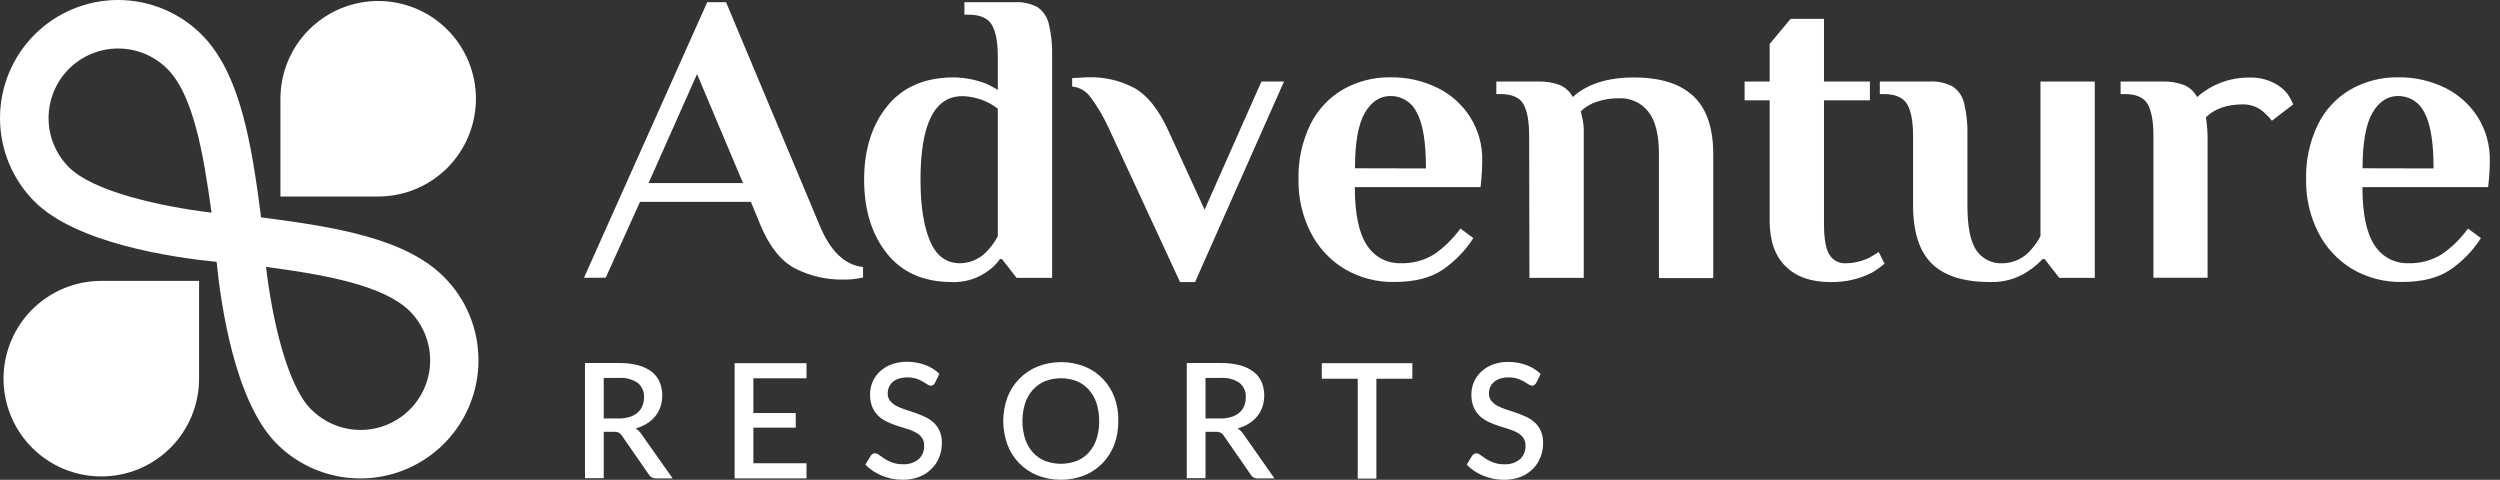 <svg width="198" height="38" viewBox="0 0 198 38" fill="none" xmlns="http://www.w3.org/2000/svg">
<rect x="0" y="0" width="198" height="38" fill="#333333" stroke="none"/>
<path d="M62.98 21.266C61.858 20.682 60.943 19.54 60.235 17.841L59.472 15.987H50.687L47.973 21.996H46.252L56.013 0.174H57.502L64.912 17.841C65.756 19.89 66.903 20.993 68.353 21.149V21.974C67.836 22.099 67.304 22.155 66.772 22.142C65.456 22.163 64.154 21.862 62.98 21.266ZM51.367 14.498H58.846L55.206 5.864L51.367 14.498Z" fill="white"/>
<path d="M70.241 20.073C69.04 18.562 68.439 16.616 68.439 14.235C68.439 11.855 69.051 9.908 70.276 8.394C71.499 6.886 73.257 6.131 75.552 6.129C76.424 6.143 77.287 6.312 78.101 6.626C78.418 6.773 78.728 6.938 79.027 7.119V4.475C79.027 3.349 78.872 2.516 78.562 1.977C78.246 1.436 77.636 1.164 76.712 1.164H76.38V0.174H80.349C80.981 0.135 81.612 0.272 82.171 0.569C82.619 0.88 82.937 1.345 83.063 1.875C83.267 2.726 83.357 3.601 83.329 4.475V22.009H80.517L79.356 20.519H79.192C78.942 20.882 78.628 21.196 78.265 21.446C77.437 22.066 76.421 22.381 75.387 22.338C73.16 22.338 71.445 21.583 70.241 20.073ZM78.265 19.792C78.568 19.465 78.824 19.098 79.027 18.701V8.609C78.78 8.416 78.514 8.25 78.234 8.112C77.605 7.801 76.916 7.632 76.216 7.616C74.008 7.616 72.904 9.822 72.904 14.235C72.904 16.285 73.153 17.9 73.651 19.08C74.148 20.261 74.947 20.851 76.048 20.851C76.472 20.842 76.888 20.743 77.27 20.56C77.653 20.377 77.992 20.116 78.265 19.792Z" fill="white"/>
<path d="M87.861 10.253C87.453 9.333 86.943 8.462 86.339 7.657C86.169 7.433 85.955 7.245 85.711 7.106C85.466 6.967 85.196 6.879 84.916 6.847V6.186L86.14 6.12C87.435 6.075 88.719 6.372 89.863 6.98C90.866 7.553 91.742 8.645 92.491 10.253L95.404 16.607L99.904 6.458H101.691L94.648 22.338H93.459L87.861 10.253Z" fill="white"/>
<path d="M106.454 21.282C105.314 20.583 104.391 19.579 103.791 18.384C103.145 17.098 102.82 15.675 102.842 14.235C102.8 12.713 103.125 11.203 103.791 9.833C104.366 8.677 105.269 7.716 106.388 7.072C107.528 6.431 108.818 6.104 110.126 6.123C111.409 6.104 112.679 6.386 113.832 6.948C114.902 7.47 115.806 8.278 116.445 9.282C117.091 10.318 117.421 11.519 117.394 12.739C117.394 13.161 117.372 13.635 117.327 14.162L117.261 14.823H107.302C107.302 16.917 107.618 18.445 108.25 19.406C108.532 19.86 108.929 20.231 109.399 20.484C109.87 20.736 110.398 20.861 110.932 20.845C111.871 20.878 112.798 20.63 113.595 20.134C114.395 19.577 115.094 18.89 115.664 18.1L116.688 18.859C116.062 19.837 115.247 20.681 114.291 21.342C113.33 22.002 112.044 22.332 110.436 22.332C109.036 22.36 107.657 21.997 106.454 21.282ZM112.937 13.34C112.937 11.27 112.695 9.794 112.21 8.912C112.025 8.517 111.73 8.184 111.36 7.952C110.991 7.72 110.562 7.599 110.126 7.603C109.288 7.603 108.611 8.052 108.092 8.944C107.574 9.836 107.314 11.3 107.314 13.327L112.937 13.34Z" fill="white"/>
<path d="M121.11 10.759C121.11 9.633 120.961 8.801 120.664 8.261C120.367 7.723 119.753 7.451 118.826 7.451H118.51V6.458H121.784C122.387 6.434 122.989 6.529 123.555 6.74C123.989 6.932 124.345 7.267 124.564 7.688C125.689 6.655 127.299 6.138 129.393 6.136C131.487 6.133 133.058 6.624 134.108 7.606C135.163 8.587 135.69 10.125 135.69 12.22V22.025H131.389V12.182C131.389 10.66 131.107 9.546 130.544 8.84C130.272 8.494 129.921 8.219 129.521 8.035C129.122 7.851 128.684 7.765 128.245 7.783C127.632 7.771 127.022 7.866 126.442 8.065C125.979 8.217 125.555 8.471 125.202 8.808L125.3 9.27C125.407 9.691 125.452 10.126 125.433 10.56V22.009H121.132L121.11 10.759Z" fill="white"/>
<path d="M141.424 21.098C140.58 20.274 140.159 19.077 140.159 17.509V7.948H138.173V6.458H140.159V3.482L141.813 1.496H144.46V6.458H148.097V7.948H144.46V17.708C144.46 18.9 144.602 19.719 144.89 20.172C145.024 20.391 145.214 20.57 145.442 20.689C145.669 20.809 145.924 20.865 146.18 20.851C146.821 20.845 147.453 20.698 148.031 20.421C148.274 20.288 148.527 20.134 148.793 19.956L149.254 20.883C148.933 21.153 148.591 21.396 148.23 21.61C147.213 22.117 146.088 22.366 144.953 22.338C143.439 22.338 142.263 21.925 141.424 21.098Z" fill="white"/>
<path d="M153.002 20.883C152.011 19.911 151.516 18.368 151.516 16.253V10.759C151.516 9.633 151.361 8.801 151.051 8.261C150.735 7.723 150.124 7.451 149.198 7.451H148.881V6.458H152.841C153.473 6.42 154.104 6.558 154.663 6.857C155.113 7.165 155.431 7.631 155.555 8.163C155.759 9.012 155.848 9.886 155.82 10.759V16.285C155.82 17.938 156.051 19.112 156.513 19.808C156.744 20.152 157.061 20.429 157.433 20.612C157.805 20.795 158.218 20.878 158.632 20.851C159.055 20.841 159.471 20.742 159.852 20.559C160.234 20.377 160.573 20.115 160.846 19.792C161.147 19.464 161.402 19.097 161.605 18.701V6.458H165.906V22.009H163.094L161.937 20.519H161.772C161.444 20.868 161.077 21.179 160.678 21.446C159.784 22.058 158.719 22.37 157.636 22.338C155.54 22.338 153.995 21.853 153.002 20.883Z" fill="white"/>
<path d="M181.356 7.723C181.455 7.9 181.544 8.083 181.621 8.27L179.936 9.561C179.755 9.333 179.555 9.122 179.338 8.928C178.883 8.498 178.278 8.261 177.652 8.267C176.372 8.267 175.391 8.609 174.708 9.292L174.774 9.788C174.816 10.151 174.839 10.515 174.841 10.88V21.996H170.552V10.759C170.552 9.633 170.402 8.801 170.103 8.261C169.806 7.723 169.195 7.451 168.269 7.451H167.952V6.458H171.229C171.832 6.434 172.434 6.529 173 6.74C173.434 6.932 173.79 7.267 174.009 7.688C175.148 6.68 176.621 6.129 178.142 6.142C178.975 6.108 179.797 6.339 180.489 6.803C180.846 7.037 181.143 7.352 181.356 7.723Z" fill="white"/>
<path d="M186.255 21.282C185.114 20.584 184.191 19.58 183.592 18.384C182.946 17.098 182.62 15.675 182.643 14.235C182.6 12.713 182.926 11.203 183.592 9.833C184.165 8.676 185.069 7.715 186.188 7.072C187.329 6.431 188.618 6.103 189.926 6.123C191.21 6.104 192.479 6.387 193.633 6.948C194.702 7.471 195.606 8.279 196.246 9.282C196.89 10.318 197.22 11.519 197.194 12.739C197.194 13.161 197.172 13.635 197.128 14.162L197.061 14.823H187.105C187.105 16.917 187.422 18.445 188.054 19.406C188.336 19.859 188.731 20.231 189.201 20.483C189.671 20.736 190.2 20.861 190.733 20.845C191.672 20.878 192.599 20.631 193.396 20.134C194.197 19.579 194.896 18.891 195.464 18.1L196.492 18.859C195.865 19.838 195.049 20.681 194.092 21.342C193.134 22.002 191.849 22.332 190.236 22.332C188.837 22.361 187.457 21.997 186.255 21.282ZM192.738 13.34C192.738 11.27 192.496 9.794 192.011 8.912C191.825 8.518 191.53 8.184 191.16 7.952C190.791 7.72 190.363 7.599 189.926 7.603C189.088 7.603 188.408 8.052 187.893 8.944C187.377 9.836 187.115 11.3 187.115 13.327L192.738 13.34Z" fill="white"/>
<path d="M53.274 37.889H51.952C51.836 37.893 51.722 37.866 51.621 37.81C51.52 37.755 51.437 37.672 51.379 37.572L49.251 34.498C49.194 34.403 49.113 34.325 49.017 34.271C48.898 34.217 48.767 34.193 48.637 34.201H47.815V37.876H46.331V28.752H49.017C49.539 28.741 50.061 28.803 50.566 28.935C50.954 29.036 51.317 29.214 51.635 29.457C51.905 29.673 52.117 29.952 52.252 30.27C52.496 30.893 52.517 31.582 52.309 32.218C52.214 32.488 52.075 32.74 51.898 32.965C51.711 33.194 51.486 33.391 51.234 33.546C50.956 33.718 50.656 33.849 50.342 33.935C50.531 34.051 50.691 34.209 50.81 34.397L53.274 37.889ZM48.979 33.145C49.28 33.15 49.579 33.108 49.867 33.021C50.1 32.951 50.315 32.834 50.5 32.677C50.665 32.532 50.794 32.351 50.88 32.148C50.967 31.931 51.01 31.699 51.006 31.465C51.019 31.25 50.982 31.035 50.896 30.837C50.81 30.639 50.679 30.464 50.513 30.327C50.072 30.032 49.545 29.893 49.017 29.931H47.815V33.145H48.979Z" fill="white"/>
<path d="M63.875 36.69V37.889H58.182V28.765H63.875V29.96H59.669V32.712H63.021V33.869H59.669V36.69H63.875Z" fill="white"/>
<path d="M74.052 30.324C74.015 30.388 73.965 30.445 73.907 30.491C73.851 30.529 73.784 30.548 73.717 30.545C73.62 30.539 73.526 30.503 73.448 30.444C73.347 30.374 73.224 30.298 73.078 30.216C72.914 30.125 72.741 30.049 72.563 29.988C72.113 29.856 71.634 29.856 71.184 29.988C71.007 30.044 70.842 30.134 70.7 30.254C70.573 30.366 70.473 30.504 70.406 30.659C70.339 30.818 70.306 30.989 70.308 31.162C70.299 31.37 70.364 31.575 70.491 31.741C70.625 31.904 70.789 32.039 70.975 32.139C71.196 32.256 71.427 32.352 71.665 32.427C71.921 32.509 72.183 32.594 72.452 32.689C72.721 32.784 72.983 32.889 73.24 33.006C73.491 33.119 73.724 33.271 73.929 33.455C74.132 33.643 74.297 33.87 74.413 34.122C74.543 34.421 74.606 34.745 74.596 35.071C74.599 35.461 74.528 35.849 74.388 36.212C74.249 36.56 74.04 36.874 73.774 37.136C73.496 37.413 73.163 37.628 72.797 37.769C72.374 37.927 71.926 38.004 71.475 37.996C71.189 37.997 70.904 37.968 70.624 37.911C70.354 37.855 70.089 37.774 69.833 37.67C69.585 37.568 69.348 37.441 69.125 37.291C68.911 37.149 68.714 36.984 68.537 36.798L68.967 36.089C69.003 36.031 69.053 35.983 69.113 35.95C69.173 35.916 69.24 35.899 69.308 35.899C69.426 35.909 69.537 35.957 69.625 36.035C69.745 36.124 69.887 36.225 70.055 36.333C70.245 36.452 70.448 36.552 70.659 36.63C70.931 36.727 71.218 36.773 71.506 36.766C71.956 36.795 72.401 36.656 72.752 36.374C72.901 36.236 73.017 36.068 73.093 35.88C73.169 35.693 73.203 35.491 73.192 35.289C73.203 35.064 73.139 34.841 73.009 34.657C72.88 34.486 72.715 34.347 72.525 34.248C72.307 34.131 72.077 34.038 71.838 33.97C71.579 33.891 71.317 33.812 71.051 33.724C70.784 33.634 70.522 33.528 70.267 33.407C70.013 33.295 69.78 33.141 69.577 32.952C69.371 32.755 69.207 32.518 69.093 32.256C68.961 31.927 68.898 31.573 68.91 31.219C68.909 30.887 68.976 30.558 69.106 30.253C69.236 29.947 69.426 29.671 69.666 29.441C69.931 29.192 70.243 28.998 70.583 28.869C70.98 28.718 71.402 28.645 71.826 28.654C72.317 28.648 72.804 28.732 73.265 28.9C73.686 29.054 74.072 29.293 74.397 29.603L74.052 30.324Z" fill="white"/>
<path d="M88.569 33.341C88.579 33.978 88.472 34.612 88.253 35.21C88.046 35.759 87.73 36.261 87.323 36.684C86.915 37.101 86.425 37.431 85.884 37.651C84.685 38.115 83.357 38.115 82.158 37.651C81.615 37.431 81.124 37.1 80.716 36.68C80.307 36.26 79.991 35.759 79.786 35.21C79.348 34.002 79.348 32.679 79.786 31.472C79.998 30.92 80.321 30.417 80.735 29.995C81.142 29.575 81.632 29.245 82.174 29.027C83.373 28.563 84.701 28.563 85.9 29.027C86.442 29.245 86.932 29.575 87.339 29.995C87.744 30.421 88.06 30.922 88.269 31.472C88.483 32.071 88.585 32.705 88.569 33.341ZM87.054 33.341C87.061 32.861 86.99 32.384 86.842 31.927C86.715 31.535 86.508 31.174 86.235 30.864C85.972 30.574 85.648 30.344 85.286 30.191C84.472 29.878 83.57 29.878 82.756 30.191C82.395 30.344 82.071 30.574 81.807 30.864C81.531 31.172 81.322 31.534 81.194 31.927C80.904 32.854 80.904 33.847 81.194 34.773C81.322 35.166 81.531 35.528 81.807 35.836C82.072 36.124 82.395 36.35 82.756 36.5C83.571 36.809 84.471 36.809 85.286 36.5C85.647 36.351 85.971 36.124 86.235 35.836C86.508 35.527 86.715 35.166 86.842 34.773C86.993 34.311 87.065 33.827 87.057 33.341H87.054Z" fill="white"/>
<path d="M100.938 37.889H99.613C99.498 37.895 99.383 37.869 99.282 37.813C99.182 37.757 99.099 37.674 99.044 37.572L96.915 34.498C96.856 34.404 96.775 34.326 96.678 34.271C96.559 34.217 96.429 34.193 96.299 34.201H95.476V37.876H93.993V28.752H96.678C97.201 28.741 97.722 28.803 98.228 28.935C98.616 29.036 98.979 29.213 99.297 29.457C99.573 29.671 99.79 29.95 99.929 30.27C100.174 30.893 100.194 31.582 99.986 32.218C99.893 32.489 99.754 32.741 99.575 32.965C99.388 33.194 99.164 33.391 98.911 33.546C98.634 33.719 98.334 33.85 98.019 33.935C98.209 34.051 98.369 34.209 98.487 34.397L100.938 37.889ZM96.64 33.145C96.941 33.15 97.241 33.109 97.529 33.021C97.761 32.951 97.977 32.834 98.162 32.677C98.328 32.533 98.458 32.352 98.541 32.148C98.628 31.931 98.671 31.699 98.668 31.465C98.681 31.25 98.643 31.035 98.558 30.837C98.472 30.639 98.34 30.464 98.174 30.327C97.734 30.032 97.207 29.893 96.678 29.931H95.476V33.145H96.64Z" fill="white"/>
<path d="M111.856 29.998H109.009V37.905H107.532V29.998H104.686V28.765H111.859L111.856 29.998Z" fill="white"/>
<path d="M121.67 30.324C121.632 30.388 121.583 30.445 121.524 30.491C121.468 30.529 121.402 30.548 121.334 30.545C121.237 30.539 121.143 30.503 121.066 30.444C120.964 30.374 120.844 30.298 120.699 30.216C120.533 30.125 120.359 30.049 120.18 29.988C119.731 29.856 119.253 29.856 118.804 29.988C118.626 30.044 118.46 30.134 118.317 30.254C118.191 30.366 118.09 30.504 118.023 30.659C117.956 30.818 117.923 30.989 117.925 31.162C117.917 31.37 117.982 31.575 118.108 31.741C118.242 31.904 118.406 32.039 118.592 32.139C118.813 32.256 119.044 32.352 119.282 32.427C119.538 32.509 119.8 32.594 120.069 32.689C120.338 32.784 120.601 32.889 120.86 33.006C121.11 33.119 121.342 33.271 121.546 33.455C121.751 33.642 121.915 33.869 122.03 34.122C122.16 34.421 122.223 34.745 122.214 35.071C122.216 35.461 122.146 35.849 122.005 36.212C121.87 36.56 121.664 36.876 121.401 37.139C121.123 37.416 120.79 37.632 120.424 37.772C120.002 37.93 119.555 38.007 119.105 37.999C118.818 38 118.532 37.971 118.251 37.914C117.981 37.858 117.716 37.777 117.46 37.674C117.212 37.571 116.974 37.444 116.752 37.294C116.538 37.152 116.34 36.987 116.163 36.801L116.594 36.092C116.63 36.035 116.68 35.987 116.739 35.953C116.799 35.919 116.866 35.902 116.935 35.903C117.052 35.913 117.163 35.961 117.251 36.039C117.368 36.127 117.511 36.228 117.678 36.336C117.869 36.455 118.072 36.555 118.282 36.633C118.555 36.73 118.844 36.776 119.133 36.769C119.582 36.799 120.026 36.659 120.376 36.377C120.525 36.24 120.642 36.072 120.718 35.884C120.795 35.697 120.829 35.495 120.819 35.292C120.829 35.067 120.764 34.845 120.635 34.66C120.505 34.489 120.339 34.35 120.148 34.252C119.93 34.134 119.7 34.041 119.462 33.973C119.203 33.894 118.943 33.815 118.675 33.727C118.407 33.637 118.145 33.531 117.89 33.41C117.638 33.298 117.406 33.144 117.204 32.955C116.996 32.759 116.83 32.522 116.717 32.259C116.586 31.929 116.524 31.576 116.533 31.222C116.536 30.896 116.602 30.574 116.726 30.273C116.858 29.965 117.051 29.686 117.293 29.454C117.556 29.204 117.867 29.01 118.207 28.881C118.603 28.731 119.025 28.658 119.449 28.666C119.941 28.661 120.43 28.745 120.892 28.913C121.312 29.067 121.696 29.306 122.021 29.615L121.67 30.324Z" fill="white"/>
<path d="M37.894 28.54C37.897 27.311 37.656 26.094 37.186 24.959C36.716 23.824 36.026 22.793 35.155 21.927C32.112 18.884 26.631 17.983 20.679 17.214C19.911 11.262 19.006 5.778 15.967 2.739C15.098 1.87 14.067 1.181 12.932 0.712C11.797 0.242 10.581 -0 9.352 6.68438e-08C8.124 0 6.908 0.242 5.773 0.712C4.638 1.183 3.607 1.872 2.739 2.74C1.87 3.609 1.181 4.64 0.712 5.775C0.242 6.91 -0 8.126 6.68545e-08 9.355C0 10.583 0.242 11.799 0.712 12.934C1.183 14.069 1.872 15.1 2.74 15.968C6.045 19.273 13.667 20.396 17.156 20.738C17.501 24.216 18.617 31.845 21.925 35.153C23.233 36.461 24.9 37.351 26.714 37.712C28.529 38.072 30.409 37.887 32.118 37.179C33.827 36.471 35.288 35.273 36.316 33.735C37.344 32.198 37.893 30.39 37.894 28.54ZM5.46 13.248C4.427 12.215 3.846 10.813 3.846 9.352C3.846 7.891 4.427 6.489 5.46 5.456C6.494 4.422 7.895 3.842 9.357 3.842C10.818 3.842 12.22 4.422 13.253 5.456C15.284 7.489 16.099 12.04 16.754 16.841C12.696 16.351 7.383 15.174 5.46 13.248ZM24.648 32.436C22.722 30.51 21.546 25.197 21.068 21.139C25.856 21.772 30.407 22.613 32.454 24.643C33.487 25.677 34.068 27.078 34.068 28.54C34.068 30.001 33.487 31.403 32.454 32.436C31.42 33.47 30.019 34.05 28.557 34.05C27.096 34.05 25.694 33.47 24.661 32.436H24.648Z" fill="white"/>
<path d="M8.022 22.246H15.767V29.992C15.767 31.008 15.567 32.015 15.178 32.954C14.789 33.894 14.219 34.747 13.5 35.466C12.781 36.185 11.927 36.755 10.988 37.145C10.049 37.534 9.042 37.734 8.025 37.734C7.008 37.734 6.001 37.534 5.061 37.145C4.122 36.757 3.268 36.186 2.549 35.467C1.829 34.748 1.259 33.895 0.869 32.955C0.48 32.016 0.28 31.009 0.28 29.992C0.279 28.975 0.479 27.968 0.868 27.028C1.257 26.088 1.827 25.234 2.546 24.515C3.265 23.796 4.119 23.225 5.058 22.836C5.998 22.447 7.005 22.246 8.022 22.246Z" fill="white"/>
<path d="M29.952 15.563H22.21V7.821C22.21 5.768 23.026 3.799 24.477 2.347C25.929 0.895 27.899 0.079 29.952 0.079C32.005 0.079 33.975 0.895 35.427 2.347C36.879 3.799 37.694 5.768 37.694 7.821C37.694 9.875 36.879 11.844 35.427 13.296C33.975 14.748 32.005 15.563 29.952 15.563Z" fill="white"/>
</svg>
